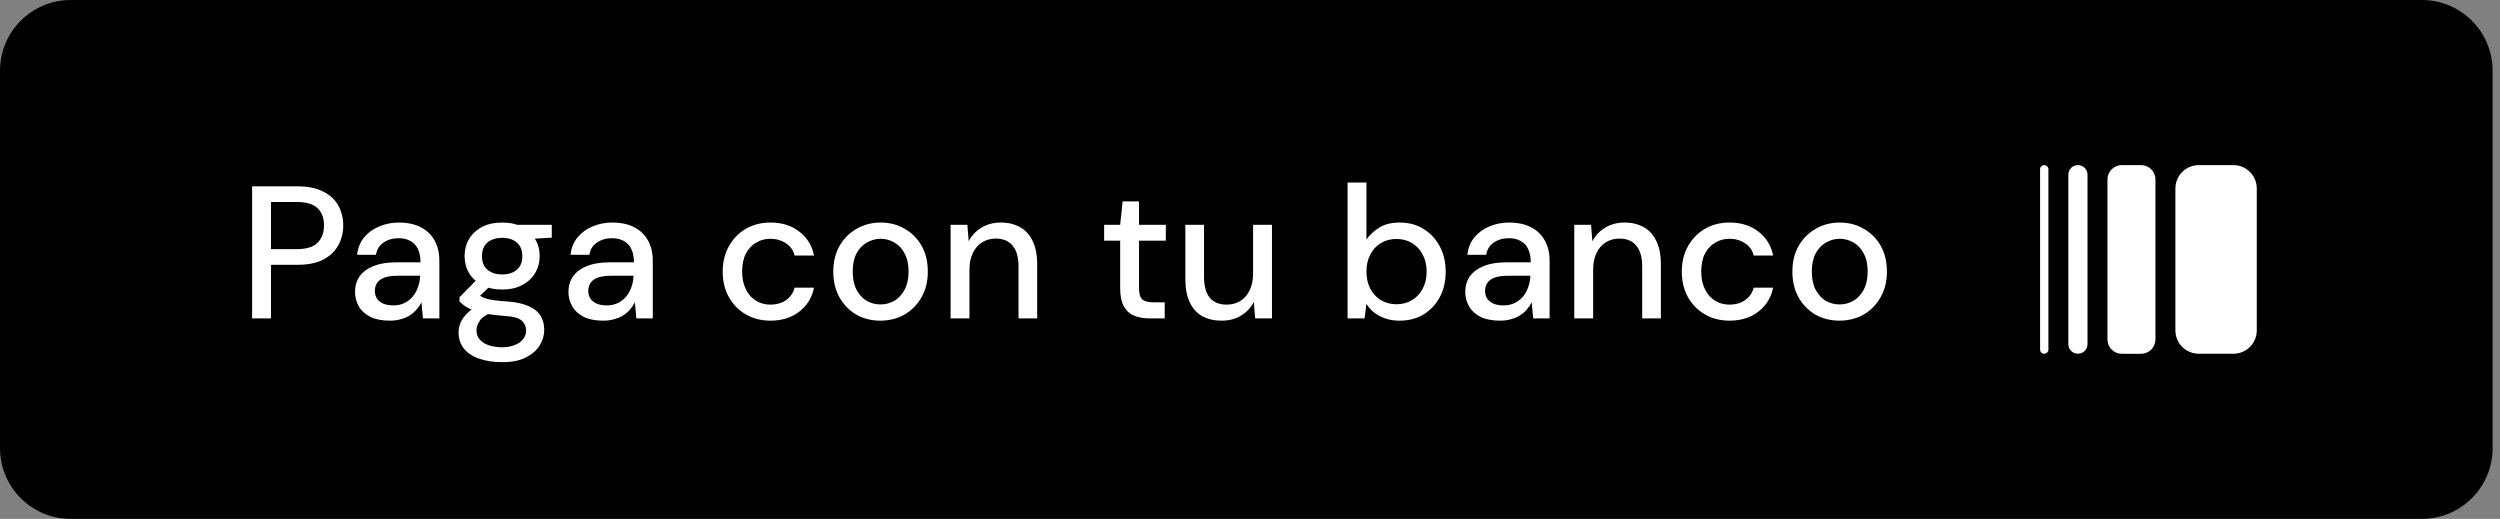 <svg width="212" height="44" viewBox="0 0 212 44" fill="none" xmlns="http://www.w3.org/2000/svg">
<rect x="0" y="0" width="212" height="44" fill="#808080" stroke="none"/>
<path d="M0 6C0 2.686 2.686 0 6 0H205.374C208.687 0 211.374 2.686 211.374 6V38C211.374 41.314 208.687 44 205.374 44H6C2.686 44 0 41.314 0 38V6Z" fill="black"/>
<path d="M21.379 27V15.8H25.219C26.105 15.8 26.835 15.949 27.411 16.248C27.987 16.536 28.414 16.931 28.691 17.432C28.968 17.933 29.107 18.499 29.107 19.128C29.107 19.736 28.968 20.291 28.691 20.792C28.424 21.293 28.003 21.699 27.427 22.008C26.851 22.307 26.115 22.456 25.219 22.456H22.979V27H21.379ZM22.979 21.128H25.155C25.977 21.128 26.569 20.947 26.931 20.584C27.294 20.221 27.475 19.736 27.475 19.128C27.475 18.488 27.294 17.997 26.931 17.656C26.569 17.304 25.977 17.128 25.155 17.128H22.979V21.128ZM33.067 27.192C32.395 27.192 31.84 27.085 31.403 26.872C30.966 26.648 30.64 26.349 30.427 25.976C30.214 25.603 30.107 25.197 30.107 24.76C30.107 24.237 30.241 23.789 30.507 23.416C30.785 23.043 31.179 22.755 31.691 22.552C32.214 22.349 32.838 22.248 33.563 22.248H35.659C35.659 21.789 35.584 21.411 35.435 21.112C35.297 20.813 35.089 20.589 34.811 20.44C34.534 20.28 34.198 20.2 33.803 20.2C33.312 20.2 32.886 20.323 32.523 20.568C32.171 20.803 31.958 21.149 31.883 21.608H30.283C30.347 21.021 30.544 20.531 30.875 20.136C31.206 19.731 31.627 19.421 32.139 19.208C32.662 18.984 33.217 18.872 33.803 18.872C34.55 18.872 35.179 19.005 35.691 19.272C36.203 19.539 36.593 19.917 36.859 20.408C37.126 20.888 37.259 21.459 37.259 22.12V27H35.867L35.739 25.64C35.633 25.853 35.494 26.056 35.323 26.248C35.163 26.44 34.971 26.605 34.747 26.744C34.534 26.883 34.283 26.989 33.995 27.064C33.718 27.149 33.408 27.192 33.067 27.192ZM33.371 25.896C33.723 25.896 34.038 25.827 34.315 25.688C34.593 25.549 34.827 25.363 35.019 25.128C35.211 24.883 35.355 24.616 35.451 24.328C35.558 24.029 35.617 23.72 35.627 23.4V23.384H33.723C33.254 23.384 32.875 23.437 32.587 23.544C32.31 23.651 32.107 23.8 31.979 23.992C31.851 24.184 31.787 24.408 31.787 24.664C31.787 24.909 31.846 25.128 31.963 25.32C32.091 25.501 32.273 25.645 32.507 25.752C32.742 25.848 33.03 25.896 33.371 25.896ZM42.598 30.712C41.862 30.712 41.217 30.616 40.662 30.424C40.108 30.243 39.67 29.96 39.35 29.576C39.041 29.192 38.886 28.723 38.886 28.168C38.886 27.891 38.95 27.603 39.078 27.304C39.217 27.016 39.43 26.739 39.718 26.472C40.006 26.205 40.39 25.971 40.87 25.768L41.734 26.472C41.212 26.685 40.859 26.931 40.678 27.208C40.497 27.485 40.406 27.752 40.406 28.008C40.406 28.328 40.502 28.595 40.694 28.808C40.886 29.021 41.148 29.181 41.478 29.288C41.809 29.395 42.182 29.448 42.598 29.448C43.004 29.448 43.355 29.384 43.654 29.256C43.964 29.139 44.198 28.973 44.358 28.76C44.529 28.557 44.614 28.312 44.614 28.024C44.614 27.693 44.492 27.416 44.246 27.192C44.001 26.968 43.521 26.835 42.806 26.792C42.209 26.749 41.697 26.691 41.27 26.616C40.854 26.531 40.502 26.44 40.214 26.344C39.926 26.237 39.681 26.12 39.478 25.992C39.286 25.853 39.115 25.715 38.966 25.576V25.208L40.582 23.56L41.83 24.008L40.134 25.624L40.47 24.92C40.587 25.005 40.7 25.08 40.806 25.144C40.913 25.208 41.051 25.267 41.222 25.32C41.404 25.373 41.644 25.421 41.942 25.464C42.252 25.507 42.657 25.544 43.158 25.576C43.862 25.64 44.433 25.773 44.87 25.976C45.318 26.179 45.644 26.451 45.846 26.792C46.049 27.123 46.15 27.517 46.15 27.976C46.15 28.435 46.022 28.872 45.766 29.288C45.51 29.704 45.121 30.045 44.598 30.312C44.075 30.579 43.409 30.712 42.598 30.712ZM42.582 24.552C41.91 24.552 41.334 24.424 40.854 24.168C40.385 23.912 40.022 23.571 39.766 23.144C39.521 22.717 39.398 22.237 39.398 21.704C39.398 21.181 39.521 20.707 39.766 20.28C40.022 19.853 40.385 19.512 40.854 19.256C41.334 19 41.91 18.872 42.582 18.872C43.254 18.872 43.825 19 44.294 19.256C44.774 19.512 45.137 19.853 45.382 20.28C45.638 20.707 45.766 21.181 45.766 21.704C45.766 22.237 45.638 22.717 45.382 23.144C45.137 23.571 44.774 23.912 44.294 24.168C43.825 24.424 43.254 24.552 42.582 24.552ZM42.582 23.272C43.105 23.272 43.521 23.139 43.83 22.872C44.139 22.605 44.294 22.221 44.294 21.72C44.294 21.219 44.139 20.835 43.83 20.568C43.521 20.301 43.105 20.168 42.582 20.168C42.07 20.168 41.654 20.301 41.334 20.568C41.025 20.835 40.87 21.219 40.87 21.72C40.87 22.221 41.025 22.605 41.334 22.872C41.654 23.139 42.07 23.272 42.582 23.272ZM43.878 20.328L43.494 19.064H46.79V20.152L43.878 20.328ZM51.165 27.192C50.493 27.192 49.938 27.085 49.501 26.872C49.063 26.648 48.738 26.349 48.525 25.976C48.311 25.603 48.205 25.197 48.205 24.76C48.205 24.237 48.338 23.789 48.605 23.416C48.882 23.043 49.277 22.755 49.789 22.552C50.311 22.349 50.935 22.248 51.661 22.248H53.757C53.757 21.789 53.682 21.411 53.533 21.112C53.394 20.813 53.186 20.589 52.909 20.44C52.631 20.28 52.295 20.2 51.901 20.2C51.41 20.2 50.983 20.323 50.621 20.568C50.269 20.803 50.055 21.149 49.981 21.608H48.381C48.445 21.021 48.642 20.531 48.973 20.136C49.303 19.731 49.725 19.421 50.237 19.208C50.759 18.984 51.314 18.872 51.901 18.872C52.647 18.872 53.277 19.005 53.789 19.272C54.301 19.539 54.69 19.917 54.957 20.408C55.223 20.888 55.357 21.459 55.357 22.12V27H53.965L53.837 25.64C53.73 25.853 53.591 26.056 53.421 26.248C53.261 26.44 53.069 26.605 52.845 26.744C52.631 26.883 52.381 26.989 52.093 27.064C51.815 27.149 51.506 27.192 51.165 27.192ZM51.469 25.896C51.821 25.896 52.135 25.827 52.413 25.688C52.69 25.549 52.925 25.363 53.117 25.128C53.309 24.883 53.453 24.616 53.549 24.328C53.655 24.029 53.714 23.72 53.725 23.4V23.384H51.821C51.351 23.384 50.973 23.437 50.685 23.544C50.407 23.651 50.205 23.8 50.077 23.992C49.949 24.184 49.885 24.408 49.885 24.664C49.885 24.909 49.943 25.128 50.061 25.32C50.189 25.501 50.37 25.645 50.605 25.752C50.839 25.848 51.127 25.896 51.469 25.896ZM65.334 27.192C64.555 27.192 63.862 27.016 63.254 26.664C62.646 26.312 62.166 25.827 61.814 25.208C61.462 24.579 61.286 23.853 61.286 23.032C61.286 22.211 61.462 21.491 61.814 20.872C62.166 20.243 62.646 19.752 63.254 19.4C63.862 19.048 64.555 18.872 65.334 18.872C66.315 18.872 67.131 19.128 67.782 19.64C68.443 20.141 68.859 20.819 69.03 21.672H67.382C67.275 21.224 67.03 20.877 66.646 20.632C66.272 20.376 65.83 20.248 65.318 20.248C64.891 20.248 64.496 20.355 64.134 20.568C63.771 20.771 63.478 21.08 63.254 21.496C63.041 21.912 62.934 22.424 62.934 23.032C62.934 23.48 62.998 23.88 63.126 24.232C63.254 24.584 63.425 24.877 63.638 25.112C63.862 25.347 64.118 25.528 64.406 25.656C64.704 25.773 65.008 25.832 65.318 25.832C65.659 25.832 65.969 25.779 66.246 25.672C66.534 25.555 66.774 25.389 66.966 25.176C67.168 24.963 67.307 24.701 67.382 24.392H69.03C68.859 25.235 68.443 25.912 67.782 26.424C67.121 26.936 66.305 27.192 65.334 27.192ZM74.647 27.192C73.9 27.192 73.223 27.021 72.615 26.68C72.017 26.328 71.543 25.843 71.191 25.224C70.839 24.595 70.663 23.864 70.663 23.032C70.663 22.2 70.839 21.475 71.191 20.856C71.553 20.227 72.039 19.741 72.647 19.4C73.255 19.048 73.932 18.872 74.679 18.872C75.436 18.872 76.113 19.048 76.711 19.4C77.319 19.741 77.799 20.221 78.151 20.84C78.503 21.459 78.679 22.189 78.679 23.032C78.679 23.864 78.497 24.595 78.135 25.224C77.783 25.843 77.303 26.328 76.695 26.68C76.087 27.021 75.404 27.192 74.647 27.192ZM74.663 25.816C75.079 25.816 75.468 25.715 75.831 25.512C76.193 25.299 76.487 24.984 76.711 24.568C76.935 24.152 77.047 23.64 77.047 23.032C77.047 22.413 76.935 21.901 76.711 21.496C76.497 21.08 76.209 20.771 75.847 20.568C75.484 20.355 75.095 20.248 74.679 20.248C74.273 20.248 73.884 20.355 73.511 20.568C73.148 20.771 72.855 21.08 72.631 21.496C72.417 21.901 72.311 22.413 72.311 23.032C72.311 23.64 72.417 24.152 72.631 24.568C72.855 24.984 73.143 25.299 73.495 25.512C73.857 25.715 74.247 25.816 74.663 25.816ZM80.61 27V19.064H82.034L82.146 20.456C82.402 19.965 82.764 19.581 83.234 19.304C83.703 19.016 84.247 18.872 84.866 18.872C85.506 18.872 86.055 19.005 86.514 19.272C86.972 19.528 87.324 19.917 87.57 20.44C87.826 20.963 87.954 21.624 87.954 22.424V27H86.37V22.584C86.37 21.816 86.204 21.235 85.874 20.84C85.554 20.435 85.074 20.232 84.434 20.232C84.007 20.232 83.623 20.339 83.282 20.552C82.951 20.755 82.69 21.053 82.498 21.448C82.306 21.843 82.21 22.323 82.21 22.888V27H80.61ZM97.487 27C96.975 27 96.532 26.92 96.159 26.76C95.786 26.6 95.498 26.333 95.295 25.96C95.092 25.587 94.991 25.08 94.991 24.44V20.408H93.631V19.064H94.991L95.199 17.08H96.591V19.064H98.863V20.408H96.591V24.456C96.591 24.915 96.687 25.229 96.879 25.4C97.071 25.56 97.402 25.64 97.871 25.64H98.767V27H97.487ZM103.59 27.192C102.96 27.192 102.411 27.064 101.942 26.808C101.483 26.541 101.131 26.147 100.886 25.624C100.64 25.101 100.518 24.44 100.518 23.64V19.064H102.102V23.48C102.102 24.259 102.262 24.845 102.582 25.24C102.912 25.635 103.392 25.832 104.022 25.832C104.448 25.832 104.832 25.731 105.174 25.528C105.515 25.315 105.782 25.011 105.974 24.616C106.166 24.221 106.262 23.741 106.262 23.176V19.064H107.862V27H106.438L106.326 25.608C106.07 26.099 105.702 26.488 105.222 26.776C104.752 27.053 104.208 27.192 103.59 27.192ZM118.675 27.192C118.249 27.192 117.859 27.133 117.507 27.016C117.155 26.899 116.841 26.739 116.563 26.536C116.286 26.323 116.057 26.067 115.875 25.768L115.715 27H114.275V15.48H115.875V20.312C116.131 19.939 116.483 19.608 116.931 19.32C117.39 19.021 117.977 18.872 118.691 18.872C119.47 18.872 120.147 19.053 120.723 19.416C121.31 19.779 121.769 20.275 122.099 20.904C122.43 21.533 122.595 22.248 122.595 23.048C122.595 23.848 122.43 24.563 122.099 25.192C121.769 25.811 121.31 26.301 120.723 26.664C120.137 27.016 119.454 27.192 118.675 27.192ZM118.419 25.8C118.921 25.8 119.363 25.683 119.747 25.448C120.131 25.213 120.43 24.893 120.643 24.488C120.867 24.072 120.979 23.587 120.979 23.032C120.979 22.488 120.867 22.008 120.643 21.592C120.43 21.176 120.131 20.851 119.747 20.616C119.363 20.381 118.921 20.264 118.419 20.264C117.929 20.264 117.486 20.381 117.091 20.616C116.707 20.851 116.409 21.176 116.195 21.592C115.982 22.008 115.875 22.488 115.875 23.032C115.875 23.576 115.982 24.056 116.195 24.472C116.409 24.888 116.707 25.213 117.091 25.448C117.486 25.683 117.929 25.8 118.419 25.8ZM127.215 27.192C126.543 27.192 125.988 27.085 125.551 26.872C125.113 26.648 124.788 26.349 124.575 25.976C124.361 25.603 124.255 25.197 124.255 24.76C124.255 24.237 124.388 23.789 124.655 23.416C124.932 23.043 125.327 22.755 125.839 22.552C126.361 22.349 126.985 22.248 127.711 22.248H129.807C129.807 21.789 129.732 21.411 129.583 21.112C129.444 20.813 129.236 20.589 128.959 20.44C128.681 20.28 128.345 20.2 127.951 20.2C127.46 20.2 127.033 20.323 126.671 20.568C126.319 20.803 126.105 21.149 126.031 21.608H124.431C124.495 21.021 124.692 20.531 125.023 20.136C125.353 19.731 125.775 19.421 126.287 19.208C126.809 18.984 127.364 18.872 127.951 18.872C128.697 18.872 129.327 19.005 129.839 19.272C130.351 19.539 130.74 19.917 131.007 20.408C131.273 20.888 131.407 21.459 131.407 22.12V27H130.015L129.887 25.64C129.78 25.853 129.641 26.056 129.471 26.248C129.311 26.44 129.119 26.605 128.895 26.744C128.681 26.883 128.431 26.989 128.143 27.064C127.865 27.149 127.556 27.192 127.215 27.192ZM127.519 25.896C127.871 25.896 128.185 25.827 128.463 25.688C128.74 25.549 128.975 25.363 129.167 25.128C129.359 24.883 129.503 24.616 129.599 24.328C129.705 24.029 129.764 23.72 129.775 23.4V23.384H127.871C127.401 23.384 127.023 23.437 126.735 23.544C126.457 23.651 126.255 23.8 126.127 23.992C125.999 24.184 125.935 24.408 125.935 24.664C125.935 24.909 125.993 25.128 126.111 25.32C126.239 25.501 126.42 25.645 126.655 25.752C126.889 25.848 127.177 25.896 127.519 25.896ZM133.498 27V19.064H134.922L135.034 20.456C135.29 19.965 135.652 19.581 136.122 19.304C136.591 19.016 137.135 18.872 137.754 18.872C138.394 18.872 138.943 19.005 139.402 19.272C139.86 19.528 140.212 19.917 140.458 20.44C140.714 20.963 140.842 21.624 140.842 22.424V27H139.258V22.584C139.258 21.816 139.092 21.235 138.762 20.84C138.442 20.435 137.962 20.232 137.322 20.232C136.895 20.232 136.511 20.339 136.17 20.552C135.839 20.755 135.578 21.053 135.386 21.448C135.194 21.843 135.098 22.323 135.098 22.888V27H133.498ZM146.665 27.192C145.886 27.192 145.193 27.016 144.585 26.664C143.977 26.312 143.497 25.827 143.145 25.208C142.793 24.579 142.617 23.853 142.617 23.032C142.617 22.211 142.793 21.491 143.145 20.872C143.497 20.243 143.977 19.752 144.585 19.4C145.193 19.048 145.886 18.872 146.665 18.872C147.646 18.872 148.462 19.128 149.113 19.64C149.774 20.141 150.19 20.819 150.361 21.672H148.713C148.606 21.224 148.361 20.877 147.977 20.632C147.604 20.376 147.161 20.248 146.649 20.248C146.222 20.248 145.828 20.355 145.465 20.568C145.102 20.771 144.809 21.08 144.585 21.496C144.372 21.912 144.265 22.424 144.265 23.032C144.265 23.48 144.329 23.88 144.457 24.232C144.585 24.584 144.756 24.877 144.969 25.112C145.193 25.347 145.449 25.528 145.737 25.656C146.036 25.773 146.34 25.832 146.649 25.832C146.99 25.832 147.3 25.779 147.577 25.672C147.865 25.555 148.105 25.389 148.297 25.176C148.5 24.963 148.638 24.701 148.713 24.392H150.361C150.19 25.235 149.774 25.912 149.113 26.424C148.452 26.936 147.636 27.192 146.665 27.192ZM155.978 27.192C155.231 27.192 154.554 27.021 153.946 26.68C153.349 26.328 152.874 25.843 152.522 25.224C152.17 24.595 151.994 23.864 151.994 23.032C151.994 22.2 152.17 21.475 152.522 20.856C152.885 20.227 153.37 19.741 153.978 19.4C154.586 19.048 155.263 18.872 156.01 18.872C156.767 18.872 157.445 19.048 158.042 19.4C158.65 19.741 159.13 20.221 159.482 20.84C159.834 21.459 160.01 22.189 160.01 23.032C160.01 23.864 159.829 24.595 159.466 25.224C159.114 25.843 158.634 26.328 158.026 26.68C157.418 27.021 156.735 27.192 155.978 27.192ZM155.994 25.816C156.41 25.816 156.799 25.715 157.162 25.512C157.525 25.299 157.818 24.984 158.042 24.568C158.266 24.152 158.378 23.64 158.378 23.032C158.378 22.413 158.266 21.901 158.042 21.496C157.829 21.08 157.541 20.771 157.178 20.568C156.815 20.355 156.426 20.248 156.01 20.248C155.605 20.248 155.215 20.355 154.842 20.568C154.479 20.771 154.186 21.08 153.962 21.496C153.749 21.901 153.642 22.413 153.642 23.032C153.642 23.64 153.749 24.152 153.962 24.568C154.186 24.984 154.474 25.299 154.826 25.512C155.189 25.715 155.578 25.816 155.994 25.816Z" fill="white"/>
<path d="M179.927 30H181.568C182.238 30 182.782 29.456 182.782 28.785V15.218C182.782 14.547 182.238 14.003 181.568 14.003H179.927C179.256 14.003 178.713 14.547 178.713 15.218V28.785C178.713 29.456 179.256 30 179.927 30Z" fill="white"/>
<path d="M176.207 29.997H176.209C176.657 29.997 177.021 29.634 177.021 29.185V14.812C177.021 14.364 176.657 14 176.209 14H176.207C175.759 14 175.395 14.364 175.395 14.812V29.185C175.395 29.634 175.759 29.997 176.207 29.997Z" fill="white"/>
<path d="M173.351 29.997H173.353C173.547 29.997 173.705 29.839 173.705 29.645V14.352C173.705 14.158 173.547 14 173.353 14H173.351C173.157 14 172.999 14.158 172.999 14.352V29.645C172.999 29.839 173.157 29.997 173.351 29.997Z" fill="white"/>
<path d="M189.393 14.002H186.454C185.36 14.002 184.474 14.888 184.474 15.982V28.018C184.474 29.112 185.36 29.998 186.454 29.998H189.393C190.487 29.998 191.374 29.112 191.374 28.018V15.982C191.374 14.888 190.487 14.002 189.393 14.002Z" fill="white"/>
</svg>
